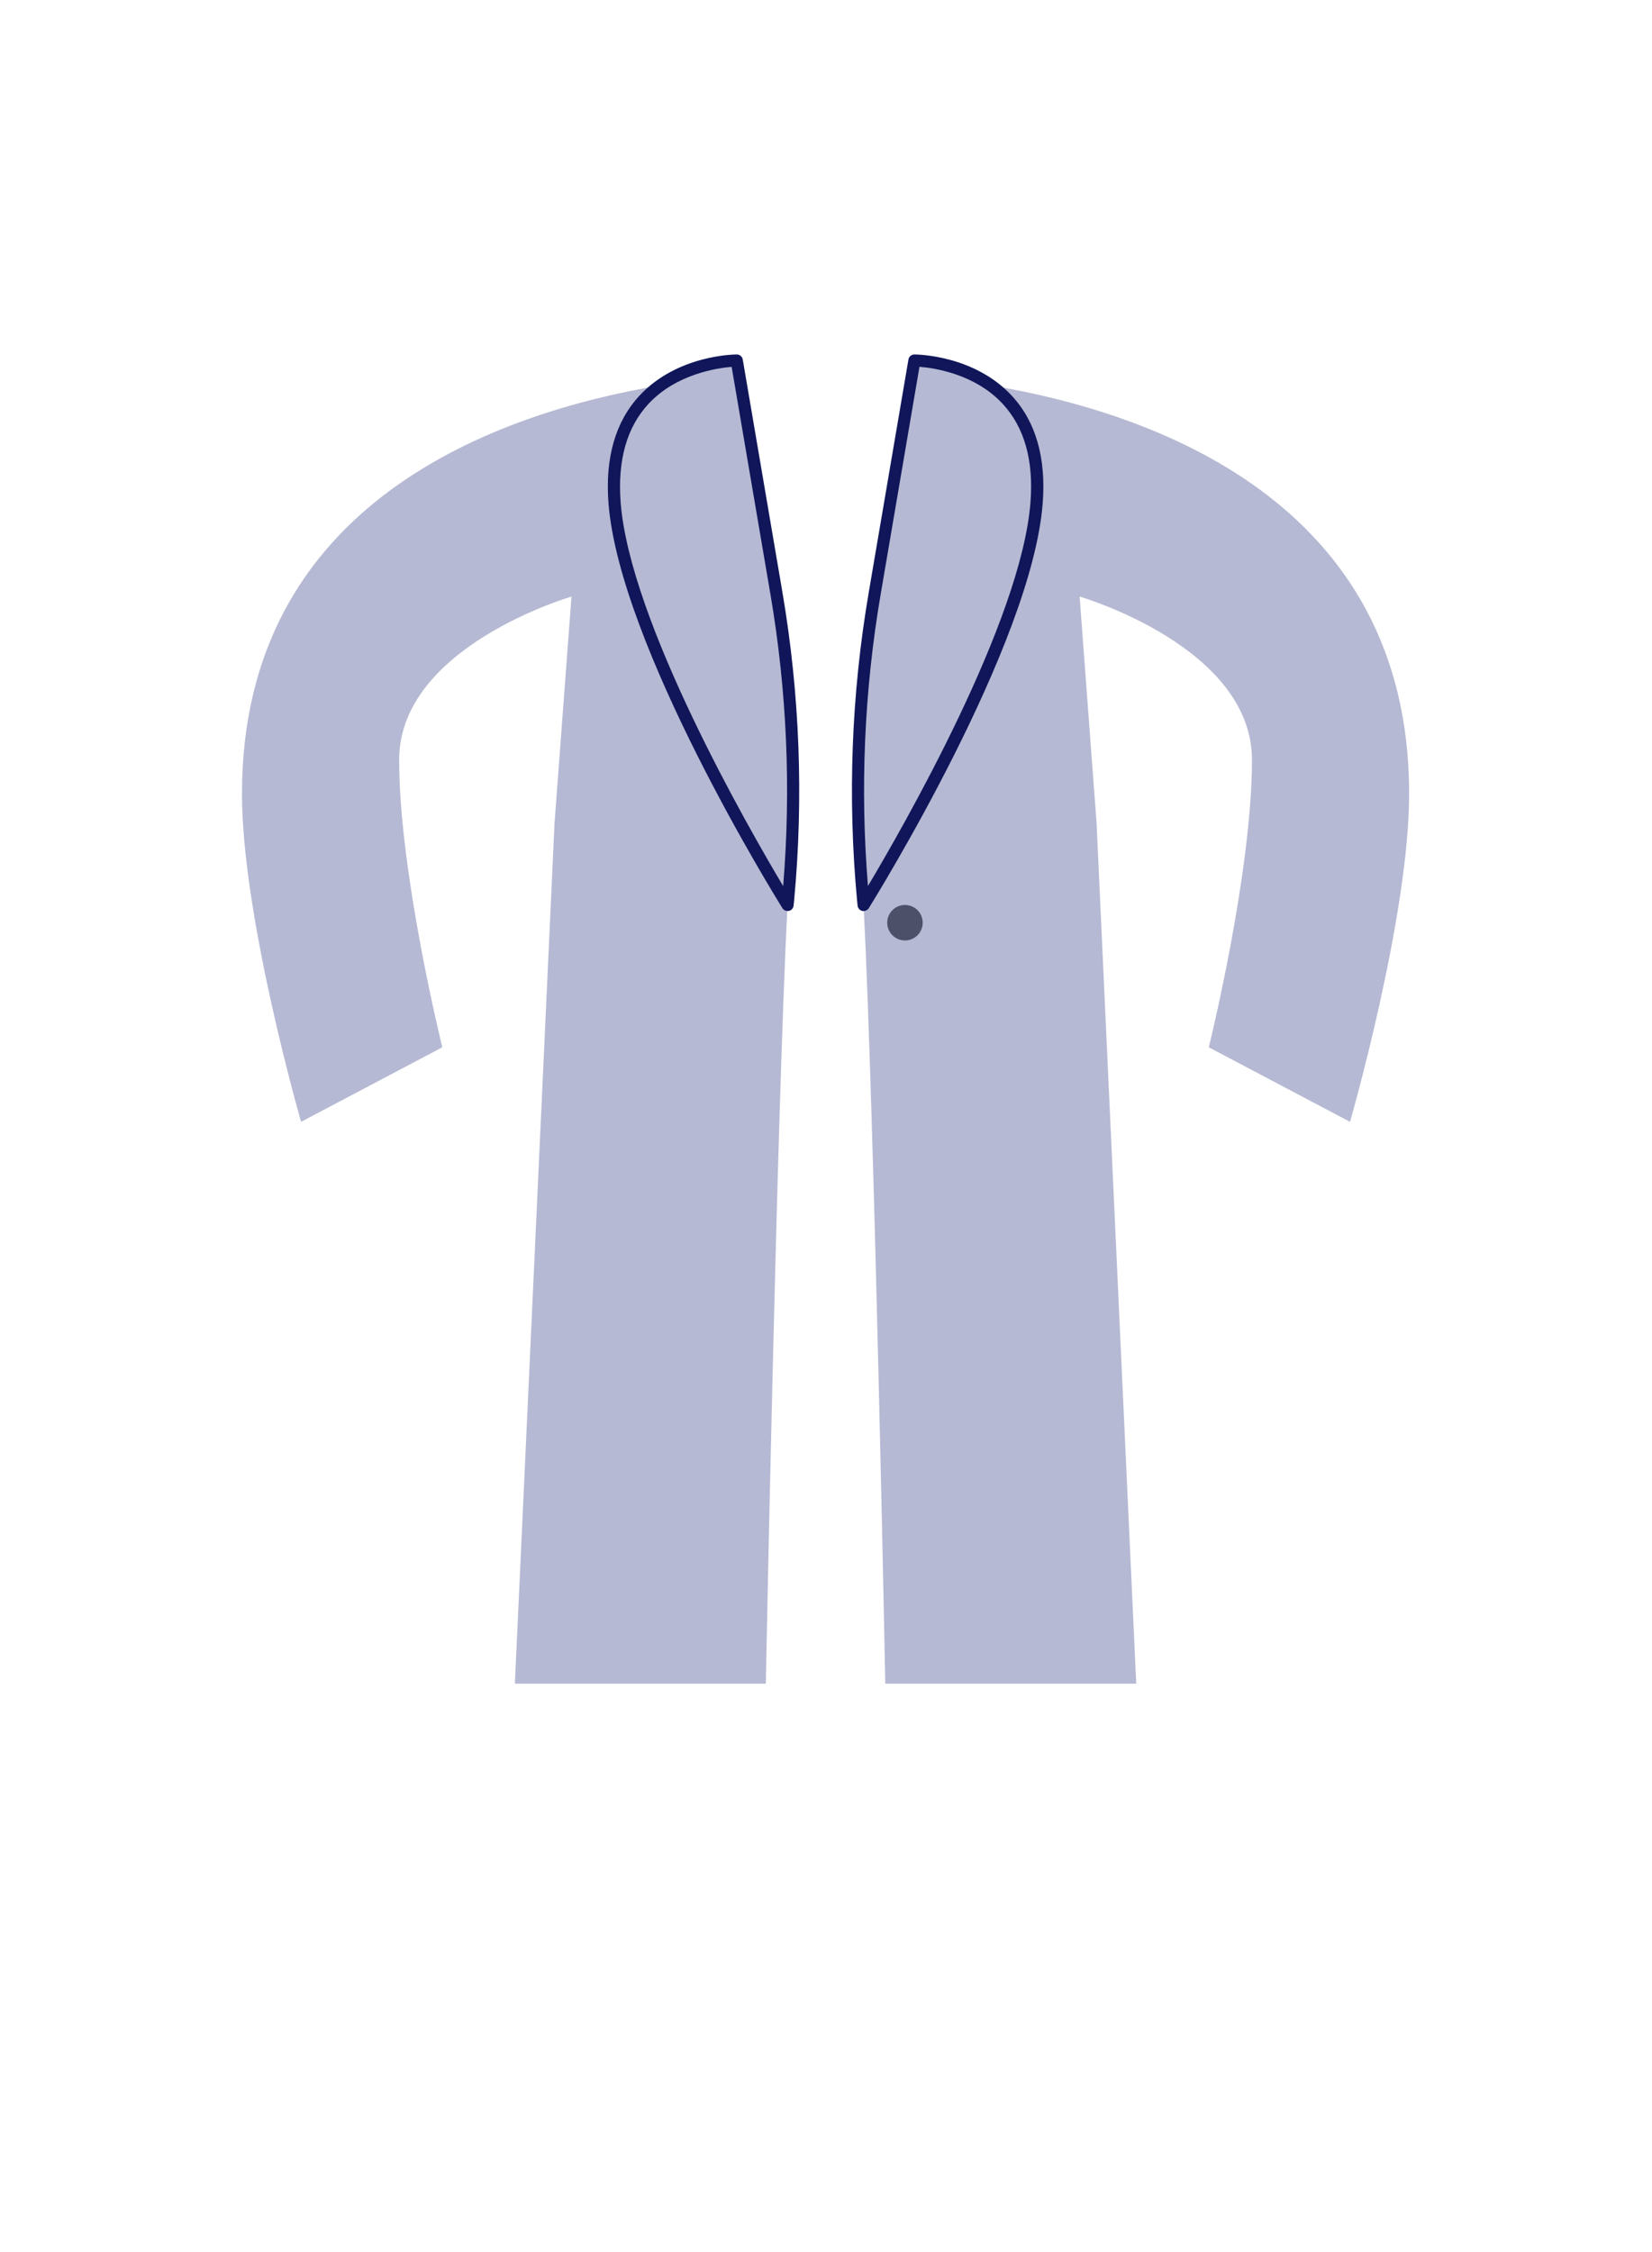 <?xml version="1.0" encoding="UTF-8"?>
<svg id="Capa_1" data-name="Capa 1" xmlns="http://www.w3.org/2000/svg" viewBox="0 0 204 278">
  <defs>
    <style>
      .cls-1 {
        fill: #b6b9d3;
      }

      .cls-1, .cls-2, .cls-3 {
        stroke-width: 0px;
      }

      .cls-2 {
        fill: #4c5068;
      }

      .cls-3 {
        fill: #101659;
      }
    </style>
  </defs>
  <g>
    <path class="cls-1" d="M95.89,73.25l-4.9-28.74s-5.14,0-9.44,3.07c-19.92,3.33-51.67,14.29-51.67,50.41,0,15.21,7.3,40.5,7.3,40.5l17.44-9.2s-5.33-21.48-5.33-35.48,21.28-20.16,21.28-20.16l-2.09,27.91-4.9,106.29h30.99s1.35-70.33,2.68-96.14l.06-.59c.22-2.35.36-4.7.47-7.05.02-.22.05-.42.07-.6.3-2.26.45-5.9.51-10.28l-.71-4.5c-.32-5.17-.9-10.32-1.77-15.44Z"/>
    <path class="cls-1" d="M122.35,47.58c-4.3-3.07-9.44-3.07-9.44-3.07l-4.9,28.74c-.87,5.12-1.45,10.27-1.77,15.44l-.71,4.5c.06,4.38.22,8.03.51,10.28.02.18.05.38.07.6.11,2.35.25,4.71.47,7.05l.06.59c1.33,25.81,2.68,96.14,2.68,96.14h30.99l-4.9-106.29-2.09-27.91s21.28,6.16,21.28,20.16-5.33,35.48-5.33,35.48l17.44,9.2s7.3-25.3,7.3-40.5c0-36.11-31.75-47.08-51.67-50.41Z"/>
  </g>
  <path class="cls-3" d="M97.26,112.47c-.25,0-.5-.13-.64-.35-.82-1.32-20.12-32.47-21.48-50-.43-5.6.85-10.06,3.82-13.27,4.66-5.03,11.72-5.09,12.02-5.09.37,0,.68.26.74.62l4.9,28.74c2.14,12.57,2.63,25.37,1.44,38.07l-.06.6c-.03.32-.26.59-.57.66-.06.01-.12.02-.17.02ZM90.36,45.29c-1.76.14-6.85.86-10.3,4.59-2.67,2.89-3.81,6.96-3.42,12.13,1.13,14.7,15.77,40.17,20.07,47.38.99-12.01.46-24.12-1.57-36.01l-4.79-28.08Z"/>
  <path class="cls-3" d="M106.64,112.47c-.06,0-.12,0-.17-.02-.31-.07-.54-.34-.57-.66l-.06-.6c-1.19-12.69-.71-25.5,1.44-38.07l4.9-28.74c.06-.36.37-.62.74-.62.3,0,7.36.06,12.02,5.09,2.97,3.2,4.25,7.67,3.82,13.27-1.35,17.53-20.66,48.68-21.48,50-.14.22-.38.35-.64.35ZM113.54,45.29l-4.79,28.08c-2.03,11.89-2.55,23.99-1.57,36.01,4.3-7.21,18.94-32.67,20.07-47.38.4-5.16-.75-9.24-3.42-12.13-3.44-3.73-8.53-4.45-10.3-4.59Z"/>
  <circle class="cls-2" cx="111.75" cy="113.91" r="2.19"/>
</svg>